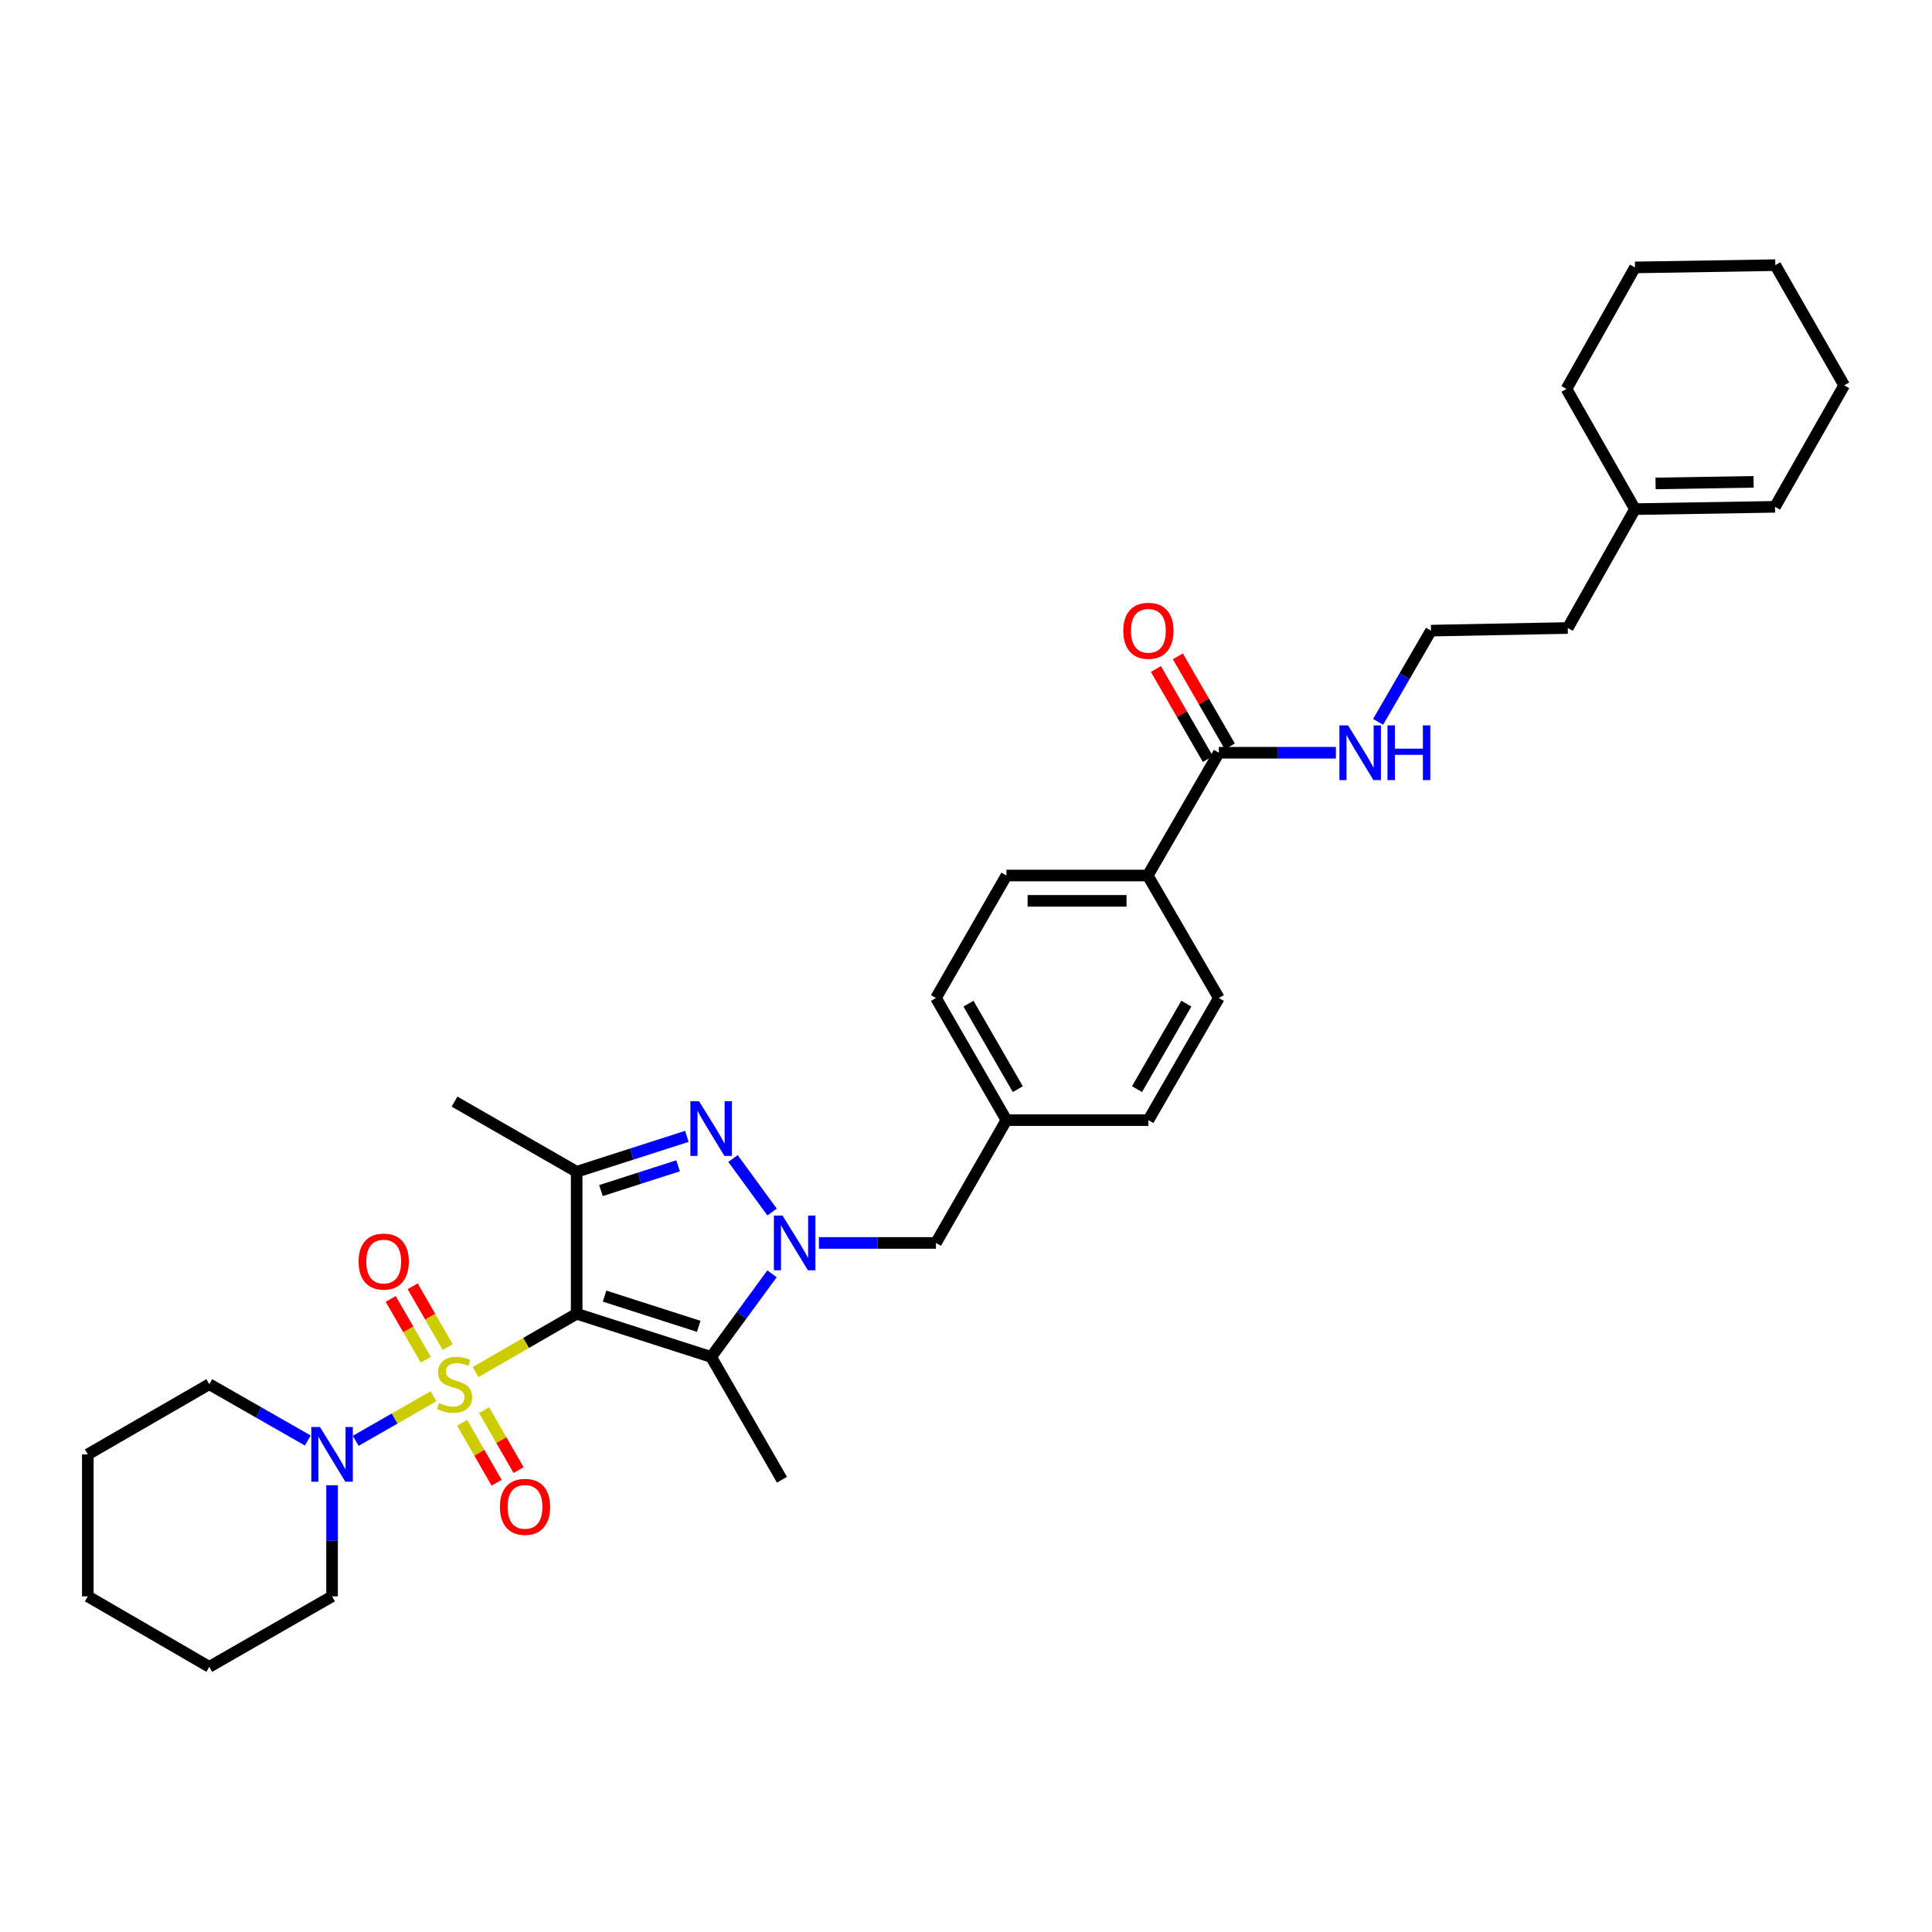 <?xml version='1.0' encoding='iso-8859-1'?>
<svg version='1.1' baseProfile='full'
              xmlns='http://www.w3.org/2000/svg'
                      xmlns:rdkit='http://www.rdkit.org/xml'
                      xmlns:xlink='http://www.w3.org/1999/xlink'
                  xml:space='preserve'
width='1000px' height='1000px' viewBox='0 0 1000 1000'>
<!-- END OF HEADER -->
<rect style='opacity:1.0;fill:#FFFFFF;stroke:none' width='1000' height='1000' x='0' y='0'> </rect>
<path class='bond-0' d='M 246.171,710.173 L 272.324,695.088' style='fill:none;fill-rule:evenodd;stroke:#CCCC00;stroke-width:6px;stroke-linecap:butt;stroke-linejoin:miter;stroke-opacity:1' />
<path class='bond-0' d='M 272.324,695.088 L 298.477,680.004' style='fill:none;fill-rule:evenodd;stroke:#000000;stroke-width:6px;stroke-linecap:butt;stroke-linejoin:miter;stroke-opacity:1' />
<path class='bond-5' d='M 224.36,722.711 L 204.244,734.236' style='fill:none;fill-rule:evenodd;stroke:#CCCC00;stroke-width:6px;stroke-linecap:butt;stroke-linejoin:miter;stroke-opacity:1' />
<path class='bond-5' d='M 204.244,734.236 L 184.127,745.762' style='fill:none;fill-rule:evenodd;stroke:#0000FF;stroke-width:6px;stroke-linecap:butt;stroke-linejoin:miter;stroke-opacity:1' />
<path class='bond-7' d='M 231.744,697.23 L 222.669,681.498' style='fill:none;fill-rule:evenodd;stroke:#CCCC00;stroke-width:6px;stroke-linecap:butt;stroke-linejoin:miter;stroke-opacity:1' />
<path class='bond-7' d='M 222.669,681.498 L 213.593,665.766' style='fill:none;fill-rule:evenodd;stroke:#FF0000;stroke-width:6px;stroke-linecap:butt;stroke-linejoin:miter;stroke-opacity:1' />
<path class='bond-7' d='M 220.382,703.785 L 211.306,688.053' style='fill:none;fill-rule:evenodd;stroke:#CCCC00;stroke-width:6px;stroke-linecap:butt;stroke-linejoin:miter;stroke-opacity:1' />
<path class='bond-7' d='M 211.306,688.053 L 202.231,672.321' style='fill:none;fill-rule:evenodd;stroke:#FF0000;stroke-width:6px;stroke-linecap:butt;stroke-linejoin:miter;stroke-opacity:1' />
<path class='bond-8' d='M 239.196,736.442 L 248.122,751.954' style='fill:none;fill-rule:evenodd;stroke:#CCCC00;stroke-width:6px;stroke-linecap:butt;stroke-linejoin:miter;stroke-opacity:1' />
<path class='bond-8' d='M 248.122,751.954 L 257.048,767.466' style='fill:none;fill-rule:evenodd;stroke:#FF0000;stroke-width:6px;stroke-linecap:butt;stroke-linejoin:miter;stroke-opacity:1' />
<path class='bond-8' d='M 250.566,729.9 L 259.491,745.412' style='fill:none;fill-rule:evenodd;stroke:#CCCC00;stroke-width:6px;stroke-linecap:butt;stroke-linejoin:miter;stroke-opacity:1' />
<path class='bond-8' d='M 259.491,745.412 L 268.417,760.924' style='fill:none;fill-rule:evenodd;stroke:#FF0000;stroke-width:6px;stroke-linecap:butt;stroke-linejoin:miter;stroke-opacity:1' />
<path class='bond-2' d='M 298.477,680.004 L 368.085,702.347' style='fill:none;fill-rule:evenodd;stroke:#000000;stroke-width:6px;stroke-linecap:butt;stroke-linejoin:miter;stroke-opacity:1' />
<path class='bond-2' d='M 312.927,670.866 L 361.653,686.506' style='fill:none;fill-rule:evenodd;stroke:#000000;stroke-width:6px;stroke-linecap:butt;stroke-linejoin:miter;stroke-opacity:1' />
<path class='bond-4' d='M 298.477,680.004 L 298.477,606.504' style='fill:none;fill-rule:evenodd;stroke:#000000;stroke-width:6px;stroke-linecap:butt;stroke-linejoin:miter;stroke-opacity:1' />
<path class='bond-1' d='M 399.595,659.33 L 383.84,680.838' style='fill:none;fill-rule:evenodd;stroke:#0000FF;stroke-width:6px;stroke-linecap:butt;stroke-linejoin:miter;stroke-opacity:1' />
<path class='bond-1' d='M 383.84,680.838 L 368.085,702.347' style='fill:none;fill-rule:evenodd;stroke:#000000;stroke-width:6px;stroke-linecap:butt;stroke-linejoin:miter;stroke-opacity:1' />
<path class='bond-9' d='M 423.875,643.341 L 454.162,643.341' style='fill:none;fill-rule:evenodd;stroke:#0000FF;stroke-width:6px;stroke-linecap:butt;stroke-linejoin:miter;stroke-opacity:1' />
<path class='bond-9' d='M 454.162,643.341 L 484.449,643.341' style='fill:none;fill-rule:evenodd;stroke:#000000;stroke-width:6px;stroke-linecap:butt;stroke-linejoin:miter;stroke-opacity:1' />
<path class='bond-33' d='M 399.629,627.349 L 379.401,599.644' style='fill:none;fill-rule:evenodd;stroke:#0000FF;stroke-width:6px;stroke-linecap:butt;stroke-linejoin:miter;stroke-opacity:1' />
<path class='bond-18' d='M 368.085,702.347 L 404.74,765.914' style='fill:none;fill-rule:evenodd;stroke:#000000;stroke-width:6px;stroke-linecap:butt;stroke-linejoin:miter;stroke-opacity:1' />
<path class='bond-3' d='M 355.517,588.183 L 326.997,597.344' style='fill:none;fill-rule:evenodd;stroke:#0000FF;stroke-width:6px;stroke-linecap:butt;stroke-linejoin:miter;stroke-opacity:1' />
<path class='bond-3' d='M 326.997,597.344 L 298.477,606.504' style='fill:none;fill-rule:evenodd;stroke:#000000;stroke-width:6px;stroke-linecap:butt;stroke-linejoin:miter;stroke-opacity:1' />
<path class='bond-3' d='M 350.973,603.42 L 331.008,609.832' style='fill:none;fill-rule:evenodd;stroke:#0000FF;stroke-width:6px;stroke-linecap:butt;stroke-linejoin:miter;stroke-opacity:1' />
<path class='bond-3' d='M 331.008,609.832 L 311.044,616.245' style='fill:none;fill-rule:evenodd;stroke:#000000;stroke-width:6px;stroke-linecap:butt;stroke-linejoin:miter;stroke-opacity:1' />
<path class='bond-19' d='M 298.477,606.504 L 235.267,570.184' style='fill:none;fill-rule:evenodd;stroke:#000000;stroke-width:6px;stroke-linecap:butt;stroke-linejoin:miter;stroke-opacity:1' />
<path class='bond-22' d='M 159.305,745.598 L 133.813,731.03' style='fill:none;fill-rule:evenodd;stroke:#0000FF;stroke-width:6px;stroke-linecap:butt;stroke-linejoin:miter;stroke-opacity:1' />
<path class='bond-22' d='M 133.813,731.03 L 108.322,716.462' style='fill:none;fill-rule:evenodd;stroke:#000000;stroke-width:6px;stroke-linecap:butt;stroke-linejoin:miter;stroke-opacity:1' />
<path class='bond-23' d='M 171.875,768.779 L 171.875,797.523' style='fill:none;fill-rule:evenodd;stroke:#0000FF;stroke-width:6px;stroke-linecap:butt;stroke-linejoin:miter;stroke-opacity:1' />
<path class='bond-23' d='M 171.875,797.523 L 171.875,826.267' style='fill:none;fill-rule:evenodd;stroke:#000000;stroke-width:6px;stroke-linecap:butt;stroke-linejoin:miter;stroke-opacity:1' />
<path class='bond-6' d='M 630.88,389.619 L 594.064,453.165' style='fill:none;fill-rule:evenodd;stroke:#000000;stroke-width:6px;stroke-linecap:butt;stroke-linejoin:miter;stroke-opacity:1' />
<path class='bond-12' d='M 636.561,386.341 L 623.109,363.029' style='fill:none;fill-rule:evenodd;stroke:#000000;stroke-width:6px;stroke-linecap:butt;stroke-linejoin:miter;stroke-opacity:1' />
<path class='bond-12' d='M 623.109,363.029 L 609.657,339.716' style='fill:none;fill-rule:evenodd;stroke:#FF0000;stroke-width:6px;stroke-linecap:butt;stroke-linejoin:miter;stroke-opacity:1' />
<path class='bond-12' d='M 625.199,392.897 L 611.747,369.584' style='fill:none;fill-rule:evenodd;stroke:#000000;stroke-width:6px;stroke-linecap:butt;stroke-linejoin:miter;stroke-opacity:1' />
<path class='bond-12' d='M 611.747,369.584 L 598.296,346.271' style='fill:none;fill-rule:evenodd;stroke:#FF0000;stroke-width:6px;stroke-linecap:butt;stroke-linejoin:miter;stroke-opacity:1' />
<path class='bond-13' d='M 630.88,389.619 L 661.167,389.619' style='fill:none;fill-rule:evenodd;stroke:#000000;stroke-width:6px;stroke-linecap:butt;stroke-linejoin:miter;stroke-opacity:1' />
<path class='bond-13' d='M 661.167,389.619 L 691.454,389.619' style='fill:none;fill-rule:evenodd;stroke:#0000FF;stroke-width:6px;stroke-linecap:butt;stroke-linejoin:miter;stroke-opacity:1' />
<path class='bond-17' d='M 484.449,643.341 L 520.922,579.774' style='fill:none;fill-rule:evenodd;stroke:#000000;stroke-width:6px;stroke-linecap:butt;stroke-linejoin:miter;stroke-opacity:1' />
<path class='bond-10' d='M 594.064,453.165 L 520.922,453.165' style='fill:none;fill-rule:evenodd;stroke:#000000;stroke-width:6px;stroke-linecap:butt;stroke-linejoin:miter;stroke-opacity:1' />
<path class='bond-10' d='M 583.093,466.282 L 531.893,466.282' style='fill:none;fill-rule:evenodd;stroke:#000000;stroke-width:6px;stroke-linecap:butt;stroke-linejoin:miter;stroke-opacity:1' />
<path class='bond-35' d='M 594.064,453.165 L 630.88,516.564' style='fill:none;fill-rule:evenodd;stroke:#000000;stroke-width:6px;stroke-linecap:butt;stroke-linejoin:miter;stroke-opacity:1' />
<path class='bond-11' d='M 846.263,263.52 L 811.467,325.054' style='fill:none;fill-rule:evenodd;stroke:#000000;stroke-width:6px;stroke-linecap:butt;stroke-linejoin:miter;stroke-opacity:1' />
<path class='bond-14' d='M 846.263,263.52 L 918.736,262.339' style='fill:none;fill-rule:evenodd;stroke:#000000;stroke-width:6px;stroke-linecap:butt;stroke-linejoin:miter;stroke-opacity:1' />
<path class='bond-14' d='M 856.921,250.227 L 907.651,249.401' style='fill:none;fill-rule:evenodd;stroke:#000000;stroke-width:6px;stroke-linecap:butt;stroke-linejoin:miter;stroke-opacity:1' />
<path class='bond-26' d='M 846.263,263.52 L 810.796,201.308' style='fill:none;fill-rule:evenodd;stroke:#000000;stroke-width:6px;stroke-linecap:butt;stroke-linejoin:miter;stroke-opacity:1' />
<path class='bond-24' d='M 713.295,373.632 L 726.99,350.021' style='fill:none;fill-rule:evenodd;stroke:#0000FF;stroke-width:6px;stroke-linecap:butt;stroke-linejoin:miter;stroke-opacity:1' />
<path class='bond-24' d='M 726.99,350.021 L 740.685,326.409' style='fill:none;fill-rule:evenodd;stroke:#000000;stroke-width:6px;stroke-linecap:butt;stroke-linejoin:miter;stroke-opacity:1' />
<path class='bond-27' d='M 918.736,262.339 L 954.545,199.457' style='fill:none;fill-rule:evenodd;stroke:#000000;stroke-width:6px;stroke-linecap:butt;stroke-linejoin:miter;stroke-opacity:1' />
<path class='bond-15' d='M 630.88,516.564 L 594.407,579.774' style='fill:none;fill-rule:evenodd;stroke:#000000;stroke-width:6px;stroke-linecap:butt;stroke-linejoin:miter;stroke-opacity:1' />
<path class='bond-15' d='M 614.048,519.49 L 588.516,563.737' style='fill:none;fill-rule:evenodd;stroke:#000000;stroke-width:6px;stroke-linecap:butt;stroke-linejoin:miter;stroke-opacity:1' />
<path class='bond-16' d='M 520.922,453.165 L 484.449,516.564' style='fill:none;fill-rule:evenodd;stroke:#000000;stroke-width:6px;stroke-linecap:butt;stroke-linejoin:miter;stroke-opacity:1' />
<path class='bond-20' d='M 520.922,579.774 L 594.407,579.774' style='fill:none;fill-rule:evenodd;stroke:#000000;stroke-width:6px;stroke-linecap:butt;stroke-linejoin:miter;stroke-opacity:1' />
<path class='bond-21' d='M 520.922,579.774 L 484.449,516.564' style='fill:none;fill-rule:evenodd;stroke:#000000;stroke-width:6px;stroke-linecap:butt;stroke-linejoin:miter;stroke-opacity:1' />
<path class='bond-21' d='M 526.812,563.737 L 501.281,519.49' style='fill:none;fill-rule:evenodd;stroke:#000000;stroke-width:6px;stroke-linecap:butt;stroke-linejoin:miter;stroke-opacity:1' />
<path class='bond-28' d='M 108.322,716.462 L 45.455,752.782' style='fill:none;fill-rule:evenodd;stroke:#000000;stroke-width:6px;stroke-linecap:butt;stroke-linejoin:miter;stroke-opacity:1' />
<path class='bond-29' d='M 171.875,826.267 L 108.322,862.755' style='fill:none;fill-rule:evenodd;stroke:#000000;stroke-width:6px;stroke-linecap:butt;stroke-linejoin:miter;stroke-opacity:1' />
<path class='bond-25' d='M 740.685,326.409 L 811.467,325.054' style='fill:none;fill-rule:evenodd;stroke:#000000;stroke-width:6px;stroke-linecap:butt;stroke-linejoin:miter;stroke-opacity:1' />
<path class='bond-30' d='M 810.796,201.308 L 846.263,138.419' style='fill:none;fill-rule:evenodd;stroke:#000000;stroke-width:6px;stroke-linecap:butt;stroke-linejoin:miter;stroke-opacity:1' />
<path class='bond-36' d='M 954.545,199.457 L 918.896,137.245' style='fill:none;fill-rule:evenodd;stroke:#000000;stroke-width:6px;stroke-linecap:butt;stroke-linejoin:miter;stroke-opacity:1' />
<path class='bond-34' d='M 45.455,752.782 L 45.455,826.267' style='fill:none;fill-rule:evenodd;stroke:#000000;stroke-width:6px;stroke-linecap:butt;stroke-linejoin:miter;stroke-opacity:1' />
<path class='bond-32' d='M 108.322,862.755 L 45.455,826.267' style='fill:none;fill-rule:evenodd;stroke:#000000;stroke-width:6px;stroke-linecap:butt;stroke-linejoin:miter;stroke-opacity:1' />
<path class='bond-31' d='M 846.263,138.419 L 918.896,137.245' style='fill:none;fill-rule:evenodd;stroke:#000000;stroke-width:6px;stroke-linecap:butt;stroke-linejoin:miter;stroke-opacity:1' />
<path  class='atom-0' d='M 227.267 726.182
Q 227.587 726.302, 228.907 726.862
Q 230.227 727.422, 231.667 727.782
Q 233.147 728.102, 234.587 728.102
Q 237.267 728.102, 238.827 726.822
Q 240.387 725.502, 240.387 723.222
Q 240.387 721.662, 239.587 720.702
Q 238.827 719.742, 237.627 719.222
Q 236.427 718.702, 234.427 718.102
Q 231.907 717.342, 230.387 716.622
Q 228.907 715.902, 227.827 714.382
Q 226.787 712.862, 226.787 710.302
Q 226.787 706.742, 229.187 704.542
Q 231.627 702.342, 236.427 702.342
Q 239.707 702.342, 243.427 703.902
L 242.507 706.982
Q 239.107 705.582, 236.547 705.582
Q 233.787 705.582, 232.267 706.742
Q 230.747 707.862, 230.787 709.822
Q 230.787 711.342, 231.547 712.262
Q 232.347 713.182, 233.467 713.702
Q 234.627 714.222, 236.547 714.822
Q 239.107 715.622, 240.627 716.422
Q 242.147 717.222, 243.227 718.862
Q 244.347 720.462, 244.347 723.222
Q 244.347 727.142, 241.707 729.262
Q 239.107 731.342, 234.747 731.342
Q 232.227 731.342, 230.307 730.782
Q 228.427 730.262, 226.187 729.342
L 227.267 726.182
' fill='#CCCC00'/>
<path  class='atom-2' d='M 405.046 629.181
L 414.326 644.181
Q 415.246 645.661, 416.726 648.341
Q 418.206 651.021, 418.286 651.181
L 418.286 629.181
L 422.046 629.181
L 422.046 657.501
L 418.166 657.501
L 408.206 641.101
Q 407.046 639.181, 405.806 636.981
Q 404.606 634.781, 404.246 634.101
L 404.246 657.501
L 400.566 657.501
L 400.566 629.181
L 405.046 629.181
' fill='#0000FF'/>
<path  class='atom-4' d='M 361.825 569.986
L 371.105 584.986
Q 372.025 586.466, 373.505 589.146
Q 374.985 591.826, 375.065 591.986
L 375.065 569.986
L 378.825 569.986
L 378.825 598.306
L 374.945 598.306
L 364.985 581.906
Q 363.825 579.986, 362.585 577.786
Q 361.385 575.586, 361.025 574.906
L 361.025 598.306
L 357.345 598.306
L 357.345 569.986
L 361.825 569.986
' fill='#0000FF'/>
<path  class='atom-6' d='M 165.615 738.622
L 174.895 753.622
Q 175.815 755.102, 177.295 757.782
Q 178.775 760.462, 178.855 760.622
L 178.855 738.622
L 182.615 738.622
L 182.615 766.942
L 178.735 766.942
L 168.775 750.542
Q 167.615 748.622, 166.375 746.422
Q 165.175 744.222, 164.815 743.542
L 164.815 766.942
L 161.135 766.942
L 161.135 738.622
L 165.615 738.622
' fill='#0000FF'/>
<path  class='atom-8' d='M 185.604 652.989
Q 185.604 646.189, 188.964 642.389
Q 192.324 638.589, 198.604 638.589
Q 204.884 638.589, 208.244 642.389
Q 211.604 646.189, 211.604 652.989
Q 211.604 659.869, 208.204 663.789
Q 204.804 667.669, 198.604 667.669
Q 192.364 667.669, 188.964 663.789
Q 185.604 659.909, 185.604 652.989
M 198.604 664.469
Q 202.924 664.469, 205.244 661.589
Q 207.604 658.669, 207.604 652.989
Q 207.604 647.429, 205.244 644.629
Q 202.924 641.789, 198.604 641.789
Q 194.284 641.789, 191.924 644.589
Q 189.604 647.389, 189.604 652.989
Q 189.604 658.709, 191.924 661.589
Q 194.284 664.469, 198.604 664.469
' fill='#FF0000'/>
<path  class='atom-9' d='M 258.747 779.942
Q 258.747 773.142, 262.107 769.342
Q 265.467 765.542, 271.747 765.542
Q 278.027 765.542, 281.387 769.342
Q 284.747 773.142, 284.747 779.942
Q 284.747 786.822, 281.347 790.742
Q 277.947 794.622, 271.747 794.622
Q 265.507 794.622, 262.107 790.742
Q 258.747 786.862, 258.747 779.942
M 271.747 791.422
Q 276.067 791.422, 278.387 788.542
Q 280.747 785.622, 280.747 779.942
Q 280.747 774.382, 278.387 771.582
Q 276.067 768.742, 271.747 768.742
Q 267.427 768.742, 265.067 771.542
Q 262.747 774.342, 262.747 779.942
Q 262.747 785.662, 265.067 788.542
Q 267.427 791.422, 271.747 791.422
' fill='#FF0000'/>
<path  class='atom-13' d='M 581.407 326.489
Q 581.407 319.689, 584.767 315.889
Q 588.127 312.089, 594.407 312.089
Q 600.687 312.089, 604.047 315.889
Q 607.407 319.689, 607.407 326.489
Q 607.407 333.369, 604.007 337.289
Q 600.607 341.169, 594.407 341.169
Q 588.167 341.169, 584.767 337.289
Q 581.407 333.409, 581.407 326.489
M 594.407 337.969
Q 598.727 337.969, 601.047 335.089
Q 603.407 332.169, 603.407 326.489
Q 603.407 320.929, 601.047 318.129
Q 598.727 315.289, 594.407 315.289
Q 590.087 315.289, 587.727 318.089
Q 585.407 320.889, 585.407 326.489
Q 585.407 332.209, 587.727 335.089
Q 590.087 337.969, 594.407 337.969
' fill='#FF0000'/>
<path  class='atom-14' d='M 697.763 375.459
L 707.043 390.459
Q 707.963 391.939, 709.443 394.619
Q 710.923 397.299, 711.003 397.459
L 711.003 375.459
L 714.763 375.459
L 714.763 403.779
L 710.883 403.779
L 700.923 387.379
Q 699.763 385.459, 698.523 383.259
Q 697.323 381.059, 696.963 380.379
L 696.963 403.779
L 693.283 403.779
L 693.283 375.459
L 697.763 375.459
' fill='#0000FF'/>
<path  class='atom-14' d='M 718.163 375.459
L 722.003 375.459
L 722.003 387.499
L 736.483 387.499
L 736.483 375.459
L 740.323 375.459
L 740.323 403.779
L 736.483 403.779
L 736.483 390.699
L 722.003 390.699
L 722.003 403.779
L 718.163 403.779
L 718.163 375.459
' fill='#0000FF'/>
</svg>
